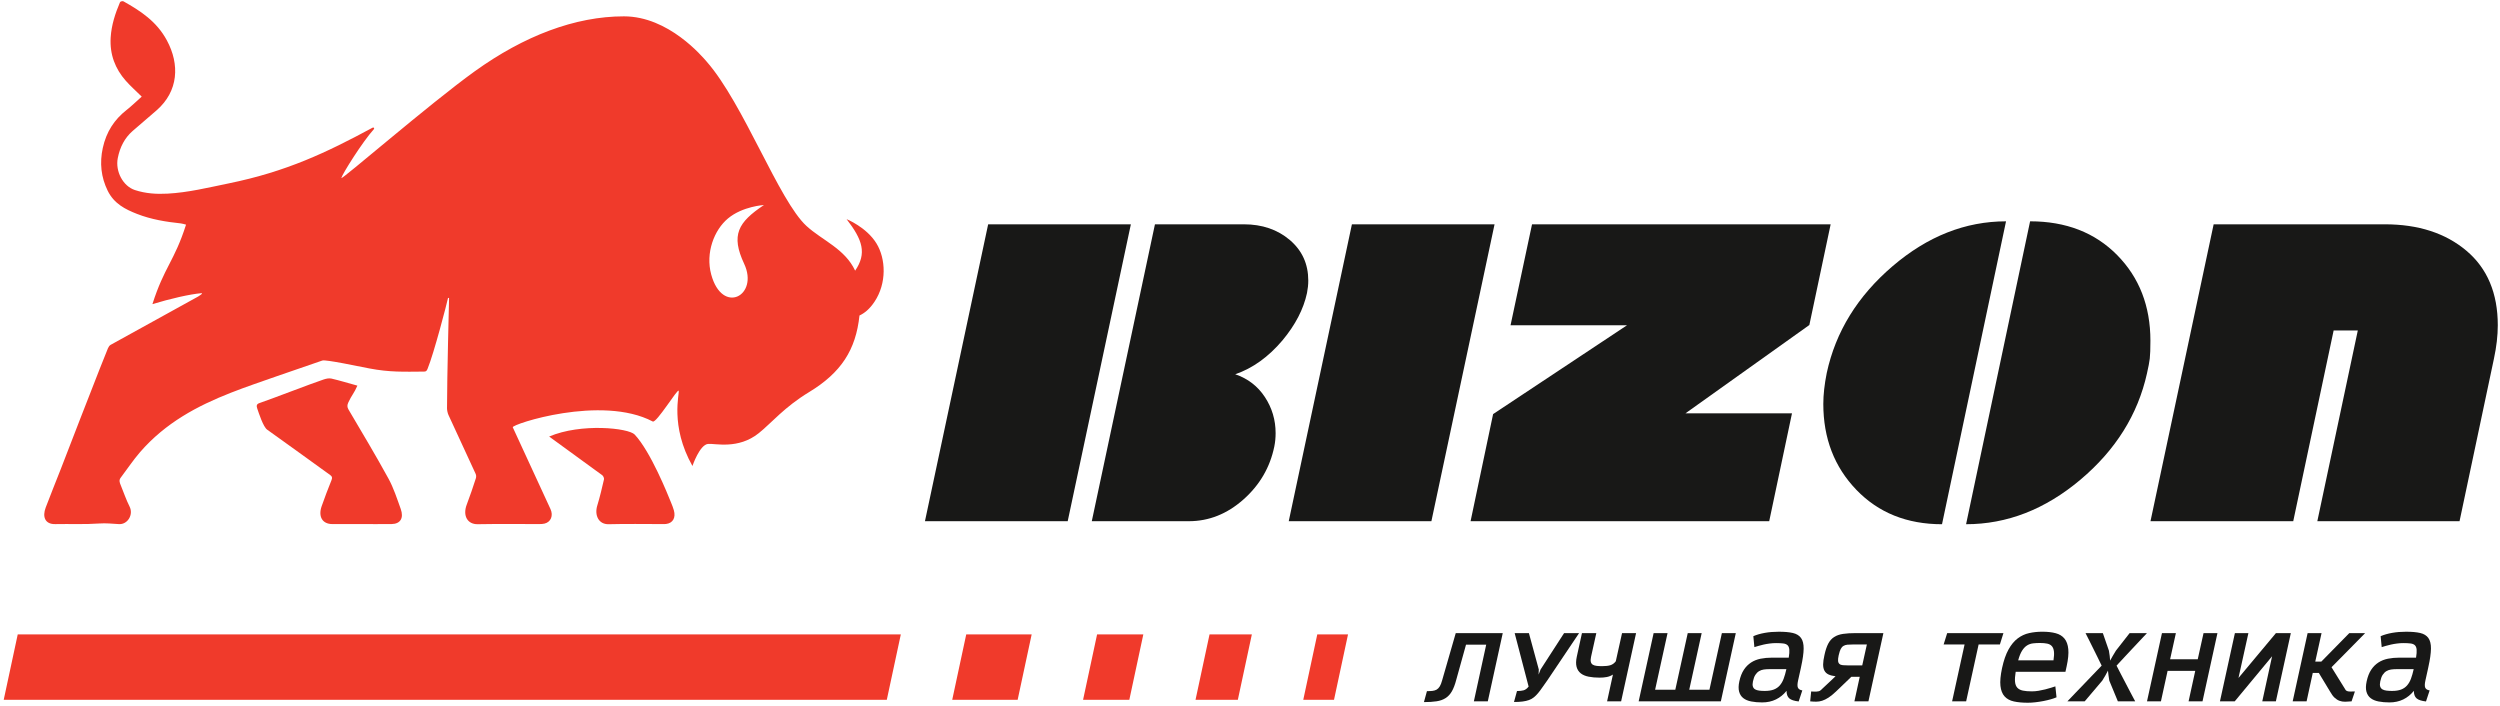 <?xml version="1.0" encoding="UTF-8"?>
<svg width="652px" height="184px" viewBox="0 0 652 184" version="1.1" xmlns="http://www.w3.org/2000/svg" xmlns:xlink="http://www.w3.org/1999/xlink">
    <title>Group 28</title>
    <g id="Page-1" stroke="none" stroke-width="1" fill="none" fill-rule="evenodd">
        <g id="logo-_4_" transform="translate(-99, -77)">
            <g id="Group-28" transform="translate(99.969, 77.303)">
                <path d="M174.047,130.779 C173.187,128.658 168.758,117.541 164.566,113.037 C162.961,111.31 150.535,109.998 142.25,113.549 C146.972,117.002 151.394,120.185 156.113,123.646 C156.363,123.83 156.621,124.412 156.551,124.709 C156.019,127.009 155.484,129.314 154.797,131.556 C154.039,134.025 155.109,136.478 157.785,136.412 C162.824,136.287 166.789,136.377 171.828,136.377 C172.133,136.377 172.433,136.385 172.734,136.349 C174.508,136.138 175.32,134.74 174.777,132.787 C174.586,132.099 174.312,131.439 174.047,130.779" id="Fill-2" fill="#F03A2B"></path>
                <path d="M100.343,124.513 C97.008,118.424 93.449,112.494 89.937,106.533 C89.527,105.83 89.562,105.342 89.875,104.654 C90.687,102.865 91.429,102.181 92.238,100.271 C89.843,99.607 87.672,98.947 85.476,98.431 C84.832,98.283 84.086,98.451 83.437,98.666 C80.285,99.705 69.539,103.869 66.679,104.826 C65.926,105.08 65.871,105.533 66.133,106.287 C66.543,107.459 67.679,111.041 68.719,111.759 C70.945,113.302 83.191,122.197 85.164,123.603 C85.66,123.959 85.738,124.283 85.488,124.916 C84.586,127.177 83.695,129.451 82.902,131.763 C81.98,134.47 83.14,136.357 85.664,136.373 C88.554,136.388 90.211,136.377 93.101,136.377 C95.793,136.377 98.48,136.4 101.168,136.369 C103.441,136.338 104.398,134.814 103.539,132.424 C102.574,129.74 101.683,126.955 100.343,124.513" id="Fill-3" fill="#F03A2B"></path>
                <path d="M193.113,68.506 C197.008,76.826 187.398,81.943 184.511,71.271 C182.992,65.646 185.269,59.689 188.883,56.674 C192.707,53.482 198.273,53.166 198.273,53.166 C191.496,57.681 189.593,60.986 193.113,68.506 M227.605,63.17 C224.996,58.927 219.824,56.853 219.824,56.853 C224,62.248 225.144,65.763 222.054,70.287 C219.383,64.56 213.433,62.369 209.355,58.627 C202.16,52.021 192.953,26.744 183.347,15.783 C182.176,14.451 173.414,3.959 161.75,3.959 C149.035,3.959 135.711,9.041 122.84,18.295 C111.051,26.767 87.843,46.927 88.051,46.119 C88.328,45.037 93.523,36.736 96.547,33.377 C96.742,33.158 96.484,32.842 96.23,32.982 C84.191,39.478 73.773,44.443 58.621,47.537 C53.312,48.623 48.082,49.916 42.699,50.201 C39.836,50.357 37.004,50.174 34.215,49.263 C31.133,48.252 29.066,44.42 29.746,40.931 C30.312,38.049 31.554,35.674 33.597,33.877 C35.691,32.041 37.824,30.271 39.914,28.431 C45.562,23.474 45.945,16.525 42.554,10.232 C39.879,5.259 35.629,2.513 31.226,0.045 C31,-0.08 30.414,0.072 30.328,0.279 C29.09,3.193 28.093,6.22 27.894,9.482 C27.621,13.939 29.105,17.674 31.832,20.756 C33.105,22.197 34.535,23.455 35.992,24.896 C34.664,26.076 33.375,27.334 31.988,28.427 C28.883,30.865 26.761,34.056 25.84,38.271 C24.98,42.189 25.394,45.924 27.109,49.424 C28.785,52.842 31.722,54.291 34.758,55.482 C38.461,56.935 42.316,57.549 46.199,57.963 C46.636,58.009 47.066,58.166 47.551,58.283 C44.496,67.873 41.875,69.295 38.785,79.013 C43.383,77.615 48.523,76.416 51.636,76.15 C51.66,76.213 51.679,76.271 51.699,76.33 C51.375,76.564 51.07,76.834 50.726,77.021 C43.109,81.228 35.488,85.42 27.875,89.638 C27.586,89.799 27.328,90.181 27.183,90.529 C26.437,92.33 25.722,94.146 25.011,95.963 C23.34,100.228 21.676,104.49 20.015,108.759 C18.289,113.205 16.578,117.662 14.851,122.107 C13.554,125.431 12.207,128.728 10.945,132.072 C10.035,134.486 10.769,136.443 13.445,136.385 C17.269,136.302 21.101,136.498 24.929,136.224 C26.644,136.099 28.347,136.283 30.062,136.385 C32.293,136.521 33.898,133.935 32.828,131.814 C31.926,130.029 31.277,128.076 30.504,126.201 C30.238,125.556 30,124.951 30.504,124.287 C32.195,122.064 33.754,119.693 35.562,117.611 C42.195,109.97 50.476,105.564 59.211,102.138 C63.23,100.56 67.308,99.193 71.371,97.763 C75.277,96.392 79.191,95.064 83.105,93.72 C83.98,93.42 92.847,95.302 95.351,95.783 C100.652,96.799 104.32,96.65 109.66,96.607 C110.191,96.603 110.34,96.377 110.57,95.814 C112.219,91.767 115.547,78.986 115.883,77.377 C115.972,77.392 116.062,77.412 116.148,77.427 C116.148,77.842 115.613,98.095 115.613,106.193 C115.613,106.689 115.781,107.463 115.988,107.916 C118.336,113.037 120.722,118.131 123.066,123.252 C123.238,123.627 123.261,124.052 123.133,124.447 C122.383,126.744 121.621,129.041 120.761,131.283 C119.656,134.174 120.933,136.455 123.613,136.409 C128.988,136.31 134.363,136.381 139.738,136.373 C140.172,136.373 140.617,136.353 141.039,136.252 C142.691,135.857 143.386,134.185 142.601,132.47 C139.332,125.353 136.054,118.24 132.761,111.135 C132.402,110.365 155.918,102.588 169.265,109.623 C170.215,110.123 175.738,101.025 176.023,101.603 C176.332,102.224 173.664,110.677 179.621,121.228 C179.621,121.228 181.488,115.662 183.711,115.467 C185.5,115.306 191.566,116.967 196.922,112.662 C200.336,109.912 203.582,105.877 210.051,101.951 C218.418,96.869 222.238,90.931 223.183,81.978 C224.457,81.388 225.801,80.345 227.097,78.4 C230.332,73.552 230.07,67.177 227.605,63.17" id="Fill-4" fill="#F03A2B"></path>
                <path d="M383.414,182.611 L386.633,167.83 L381.367,167.83 L378.808,177.037 C378.492,178.256 378.109,179.244 377.672,180.006 C377.234,180.763 376.687,181.349 376.035,181.763 C375.383,182.181 374.597,182.459 373.683,182.595 C372.765,182.736 371.668,182.806 370.394,182.806 L371.176,179.947 C371.73,179.947 372.211,179.927 372.621,179.881 C373.031,179.834 373.39,179.72 373.703,179.549 C374.011,179.369 374.285,179.095 374.515,178.717 C374.75,178.338 374.957,177.814 375.136,177.146 L378.691,164.81 L390.949,164.81 L387.047,182.611 L383.414,182.611 Z" id="Fill-5" fill="#181817"></path>
                <path d="M396.398,179.728 C396.851,179.599 397.281,179.275 397.695,178.756 L394.054,164.81 L397.769,164.81 L400.347,174.291 L400.297,175.623 L400.82,174.291 L406.949,164.81 L410.859,164.81 L402.625,177.064 C402.105,177.783 401.652,178.427 401.265,178.99 C400.879,179.556 400.508,180.052 400.152,180.474 C399.793,180.9 399.433,181.263 399.066,181.556 C398.703,181.853 398.281,182.088 397.804,182.263 C397.328,182.439 396.773,182.568 396.14,182.65 C395.504,182.736 394.754,182.775 393.883,182.775 L394.664,179.92 C395.367,179.92 395.945,179.857 396.398,179.728" id="Fill-6" fill="#181817"></path>
                <path d="M418.16,182.611 L419.683,175.623 C419.195,175.935 418.672,176.15 418.105,176.259 C417.543,176.373 416.91,176.427 416.207,176.427 C415.152,176.427 414.203,176.345 413.359,176.177 C412.511,176.009 411.82,175.72 411.293,175.302 C410.761,174.888 410.398,174.326 410.203,173.611 C410.011,172.9 410.031,172.009 410.265,170.935 L411.605,164.81 L415.351,164.81 L413.972,171.021 C413.855,171.576 413.84,172.013 413.926,172.338 C414.008,172.662 414.183,172.9 414.449,173.06 C414.715,173.217 415.054,173.318 415.465,173.361 C415.879,173.408 416.351,173.431 416.886,173.431 C417.758,173.431 418.465,173.349 419.015,173.185 C419.562,173.017 420.035,172.674 420.429,172.158 L422.062,164.81 L425.722,164.81 L421.82,182.611 L418.16,182.611 Z" id="Fill-7" fill="#181817"></path>
                <polygon id="Fill-8" fill="#181817" points="426.394 182.611 430.297 164.81 433.929 164.81 430.683 179.588 435.949 179.588 439.195 164.81 442.828 164.81 439.582 179.588 444.851 179.588 448.097 164.81 451.73 164.81 447.828 182.611"></polygon>
                <path d="M464.91,174.209 L460.5,174.209 C459.965,174.209 459.472,174.244 459.023,174.306 C458.574,174.369 458.168,174.513 457.797,174.736 C457.429,174.959 457.105,175.275 456.836,175.693 C456.558,176.107 456.351,176.677 456.203,177.396 C456.082,177.951 456.078,178.396 456.179,178.728 C456.281,179.06 456.472,179.31 456.758,179.478 C457.043,179.642 457.394,179.756 457.828,179.81 C458.258,179.865 458.738,179.892 459.273,179.892 C460.219,179.892 461.004,179.771 461.633,179.533 C462.261,179.291 462.785,178.931 463.203,178.451 C463.621,177.97 463.957,177.385 464.215,176.689 C464.472,175.998 464.703,175.189 464.906,174.263 L464.91,174.209 Z M468.125,182.638 C466.972,182.509 466.156,182.244 465.679,181.834 C465.203,181.427 464.965,180.771 464.961,179.865 C464.183,180.845 463.258,181.592 462.191,182.111 C461.125,182.627 459.926,182.888 458.597,182.888 C457.543,182.888 456.593,182.806 455.746,182.638 C454.898,182.47 454.211,182.181 453.679,181.763 C453.148,181.349 452.785,180.787 452.593,180.072 C452.398,179.361 452.418,178.47 452.648,177.396 C452.914,176.177 453.308,175.17 453.832,174.377 C454.355,173.58 454.988,172.947 455.715,172.478 C456.445,172.006 457.273,171.677 458.191,171.49 C459.113,171.306 460.097,171.213 461.152,171.213 L465.535,171.213 C465.679,170.326 465.73,169.627 465.687,169.119 C465.64,168.611 465.492,168.232 465.238,167.982 C464.976,167.732 464.601,167.576 464.109,167.513 C463.613,167.447 462.988,167.416 462.23,167.416 C461.676,167.416 461.117,167.451 460.558,167.529 C459.996,167.599 459.472,167.693 458.98,167.802 C458.492,167.916 458.043,168.029 457.625,168.15 C457.207,168.271 456.855,168.377 456.574,168.467 L456.301,165.615 C457.14,165.244 458.133,164.959 459.281,164.752 C460.422,164.549 461.64,164.451 462.937,164.451 C464.433,164.451 465.66,164.56 466.613,164.779 C467.562,165.002 468.273,165.435 468.742,166.084 C469.207,166.732 469.433,167.654 469.422,168.857 C469.41,170.056 469.187,171.638 468.758,173.599 L468.668,174.041 L467.976,177.146 C467.777,178.052 467.761,178.689 467.937,179.06 C468.113,179.431 468.492,179.662 469.074,179.756 L468.125,182.638 Z" id="Fill-9" fill="#181817"></path>
                <path d="M478.558,170.603 C478.418,171.232 478.367,171.724 478.402,172.076 C478.437,172.424 478.562,172.689 478.769,172.861 C478.976,173.041 479.273,173.146 479.66,173.181 C480.047,173.22 480.531,173.236 481.125,173.236 L484.703,173.236 L485.91,167.775 L482.332,167.775 C481.742,167.775 481.246,167.795 480.843,167.83 C480.441,167.869 480.097,167.974 479.808,168.15 C479.515,168.326 479.277,168.595 479.093,168.955 C478.906,169.314 478.742,169.81 478.601,170.439 L478.558,170.603 Z M482.66,182.611 L484.051,176.205 L481.863,176.205 L477.871,180.033 C477.152,180.717 476.5,181.248 475.914,181.627 C475.332,182.006 474.777,182.275 474.258,182.443 C473.734,182.611 473.219,182.693 472.711,182.693 C472.203,182.693 471.672,182.666 471.125,182.611 L471.383,180.033 C471.566,180.033 471.773,180.041 472.004,180.06 C472.234,180.08 472.465,180.084 472.695,180.072 C472.929,180.064 473.148,180.033 473.355,179.978 C473.562,179.92 473.738,179.83 473.875,179.701 L477.742,176.068 C476.992,175.974 476.379,175.818 475.906,175.595 C475.433,175.373 475.082,175.045 474.847,174.611 C474.613,174.177 474.5,173.631 474.504,172.974 C474.511,172.318 474.625,171.502 474.851,170.521 C475.113,169.299 475.441,168.318 475.832,167.568 C476.226,166.818 476.738,166.244 477.371,165.834 C478.004,165.427 478.777,165.154 479.695,165.017 C480.613,164.881 481.726,164.81 483.039,164.81 L490.219,164.81 L486.316,182.611 L482.66,182.611 Z" id="Fill-10" fill="#181817"></path>
                <polygon id="Fill-11" fill="#181817" points="508.14 182.611 511.394 167.775 505.929 167.775 506.859 164.81 521.527 164.81 520.601 167.775 515.054 167.775 511.801 182.611"></polygon>
                <path d="M534.582,171.908 C534.73,170.947 534.769,170.17 534.695,169.576 C534.621,168.986 534.441,168.529 534.152,168.205 C533.863,167.881 533.461,167.666 532.941,167.552 C532.426,167.443 531.797,167.388 531.054,167.388 C530.41,167.388 529.804,167.42 529.246,167.486 C528.687,167.549 528.168,167.728 527.691,168.025 C527.215,168.322 526.781,168.775 526.394,169.385 C526.004,169.994 525.664,170.834 525.375,171.908 L534.582,171.908 Z M524.722,174.9 C524.543,175.994 524.488,176.869 524.554,177.537 C524.625,178.201 524.828,178.713 525.168,179.076 C525.511,179.435 525.992,179.681 526.609,179.81 C527.226,179.939 528.008,180.002 528.949,180.002 C529.504,180.002 530.09,179.955 530.695,179.853 C531.304,179.748 531.883,179.627 532.429,179.49 C532.976,179.353 533.484,179.209 533.949,179.06 C534.41,178.912 534.785,178.795 535.07,178.701 L535.371,181.556 C534.949,181.74 534.441,181.916 533.847,182.084 C533.25,182.248 532.621,182.4 531.953,182.529 C531.289,182.654 530.605,182.763 529.902,182.845 C529.203,182.931 528.531,182.97 527.883,182.97 C526.5,182.97 525.293,182.861 524.265,182.638 C523.238,182.416 522.426,181.978 521.832,181.322 C521.234,180.666 520.875,179.748 520.746,178.576 C520.617,177.4 520.758,175.857 521.168,173.931 C521.601,171.935 522.164,170.318 522.855,169.08 C523.543,167.842 524.34,166.877 525.242,166.197 C526.148,165.513 527.14,165.049 528.222,164.81 C529.304,164.568 530.465,164.447 531.703,164.447 C533.035,164.447 534.183,164.58 535.152,164.838 C536.121,165.095 536.886,165.56 537.441,166.236 C537.996,166.912 538.332,167.83 538.441,168.994 C538.554,170.162 538.41,171.658 538.008,173.49 L537.699,174.9 L524.722,174.9 Z" id="Fill-12" fill="#181817"></path>
                <path d="M548.789,174.595 C548.613,174.947 548.394,175.353 548.136,175.818 C547.879,176.279 547.601,176.74 547.304,177.205 L542.719,182.611 L538.199,182.611 C538.886,181.888 539.609,181.131 540.375,180.338 C541.14,179.541 541.91,178.744 542.687,177.939 C543.461,177.135 544.226,176.334 544.984,175.541 C545.742,174.744 546.457,173.994 547.144,173.295 C546.824,172.646 546.492,171.963 546.14,171.24 C545.789,170.521 545.433,169.795 545.066,169.064 C544.699,168.334 544.336,167.603 543.976,166.873 C543.617,166.142 543.269,165.455 542.933,164.81 L547.453,164.81 L549.035,169.385 C549.125,169.845 549.195,170.306 549.242,170.771 C549.289,171.232 549.328,171.638 549.351,171.99 C549.547,171.638 549.773,171.232 550.031,170.771 C550.293,170.306 550.566,169.845 550.863,169.385 L554.441,164.81 L558.961,164.81 C558.355,165.455 557.711,166.142 557.023,166.873 C556.336,167.603 555.648,168.334 554.965,169.064 C554.277,169.795 553.601,170.521 552.933,171.24 C552.269,171.963 551.629,172.646 551.027,173.295 C551.375,173.994 551.761,174.744 552.179,175.541 C552.597,176.334 553.015,177.135 553.433,177.939 C553.847,178.744 554.265,179.541 554.683,180.338 C555.101,181.131 555.504,181.888 555.89,182.611 L551.371,182.611 L549.136,177.205 C549.043,176.74 548.972,176.279 548.926,175.818 C548.879,175.353 548.836,174.947 548.789,174.595" id="Fill-13" fill="#181817"></path>
                <polygon id="Fill-14" fill="#181817" points="569.812 182.611 571.551 174.654 564.34 174.654 562.601 182.611 558.969 182.611 562.871 164.81 566.504 164.81 564.996 171.631 572.203 171.631 573.715 164.81 577.343 164.81 573.445 182.611"></polygon>
                <polygon id="Fill-15" fill="#181817" points="577.992 182.611 581.894 164.81 585.414 164.81 582.828 176.509 592.597 164.81 596.48 164.81 592.578 182.611 589.031 182.611 591.593 170.853 581.847 182.611"></polygon>
                <path d="M603.781,175.205 L602.199,175.205 L600.59,182.611 L596.961,182.611 L600.859,164.81 L604.492,164.81 L602.851,172.24 L604.433,172.24 L611.73,164.81 L615.863,164.81 C614.414,166.287 612.957,167.771 611.488,169.259 C610.023,170.748 608.558,172.228 607.09,173.709 L610.804,179.697 C611.027,179.92 611.379,180.037 611.859,180.045 C612.34,180.056 612.781,180.049 613.191,180.033 L612.32,182.611 C611.726,182.666 611.168,182.697 610.648,182.705 C610.133,182.717 609.644,182.638 609.183,182.47 C608.726,182.306 608.297,182.033 607.89,181.654 C607.484,181.275 607.09,180.736 606.699,180.033 L603.781,175.205 Z" id="Fill-16" fill="#181817"></path>
                <path d="M628.511,174.209 L624.105,174.209 C623.566,174.209 623.074,174.244 622.625,174.306 C622.176,174.369 621.769,174.513 621.398,174.736 C621.031,174.959 620.711,175.275 620.437,175.693 C620.164,176.107 619.953,176.677 619.804,177.396 C619.687,177.951 619.679,178.396 619.781,178.728 C619.883,179.06 620.078,179.31 620.359,179.478 C620.64,179.642 621,179.756 621.429,179.81 C621.859,179.865 622.343,179.892 622.879,179.892 C623.82,179.892 624.605,179.771 625.234,179.533 C625.863,179.291 626.386,178.931 626.804,178.451 C627.222,177.97 627.558,177.385 627.816,176.689 C628.074,175.998 628.304,175.189 628.508,174.263 L628.511,174.209 Z M631.73,182.638 C630.574,182.509 629.761,182.244 629.281,181.834 C628.808,181.427 628.566,180.771 628.562,179.865 C627.785,180.845 626.863,181.592 625.797,182.111 C624.73,182.627 623.527,182.888 622.199,182.888 C621.144,182.888 620.195,182.806 619.347,182.638 C618.5,182.47 617.812,182.181 617.281,181.763 C616.75,181.349 616.39,180.787 616.195,180.072 C616,179.361 616.023,178.47 616.254,177.396 C616.515,176.177 616.91,175.17 617.433,174.377 C617.961,173.58 618.59,172.947 619.32,172.478 C620.051,172.006 620.875,171.677 621.797,171.49 C622.715,171.306 623.703,171.213 624.758,171.213 L629.136,171.213 C629.281,170.326 629.332,169.627 629.289,169.119 C629.246,168.611 629.097,168.232 628.84,167.982 C628.582,167.732 628.207,167.576 627.711,167.513 C627.215,167.447 626.59,167.416 625.832,167.416 C625.277,167.416 624.722,167.451 624.16,167.529 C623.601,167.599 623.074,167.693 622.586,167.802 C622.097,167.916 621.644,168.029 621.226,168.15 C620.812,168.271 620.461,168.377 620.176,168.467 L619.902,165.615 C620.746,165.244 621.738,164.959 622.883,164.752 C624.027,164.549 625.242,164.451 626.539,164.451 C628.035,164.451 629.261,164.56 630.215,164.779 C631.168,165.002 631.875,165.435 632.343,166.084 C632.808,166.732 633.039,167.654 633.027,168.857 C633.011,170.056 632.793,171.638 632.359,173.599 L632.269,174.041 L631.582,177.146 C631.379,178.052 631.367,178.689 631.539,179.06 C631.715,179.431 632.093,179.662 632.679,179.756 L631.73,182.638 Z" id="Fill-17" fill="#181817"></path>
                <polygon id="Fill-18" fill="#F03A2B" points="1.42108547e-14 182.209 230.308 182.209 233.965 165.146 3.656 165.146"></polygon>
                <polygon id="Fill-19" fill="#F03A2B" points="247.371 182.209 264.433 182.209 268.09 165.146 251.027 165.146"></polygon>
                <polygon id="Fill-20" fill="#F03A2B" points="281.496 182.209 293.558 182.209 297.211 165.146 285.152 165.146"></polygon>
                <polygon id="Fill-21" fill="#F03A2B" points="310.824 182.209 321.859 182.209 325.515 165.146 314.48 165.146"></polygon>
                <polygon id="Fill-22" fill="#F03A2B" points="338.922 182.209 346.941 182.209 350.597 165.146 342.578 165.146"></polygon>
                <path d="M331.375,116.131 C330.258,121.584 327.566,126.197 323.308,129.97 C319.051,133.74 314.304,135.627 309.078,135.627 L283.769,135.627 L300.242,58.197 L323.422,58.197 C328.199,58.197 332.199,59.564 335.41,62.287 C338.621,65.017 340.23,68.545 340.23,72.877 C340.23,73.924 340.117,75.006 339.894,76.127 C338.996,80.31 336.867,84.42 333.508,88.455 C329.843,92.787 325.734,95.736 321.179,97.306 C324.465,98.424 327.043,100.404 328.91,103.244 C330.777,106.084 331.711,109.22 331.711,112.658 C331.711,113.853 331.601,115.009 331.375,116.131 L331.375,116.131 Z M277.488,135.627 L240.258,135.627 L256.742,58.197 L293.961,58.197 L277.488,135.627 Z" id="Fill-23" fill="#181817"></path>
                <polygon id="Fill-24" fill="#181817" points="372.34 135.627 335.136 135.627 351.609 58.197 388.812 58.197"></polygon>
                <polygon id="Fill-25" fill="#181817" points="470.91 84.459 438.59 107.502 466.379 107.502 460.441 135.627 382.558 135.627 388.433 107.693 423.347 84.533 392.98 84.533 398.586 58.197 476.465 58.197"></polygon>
                <path d="M558.961,97.08 C556.57,107.838 550.781,117.084 541.593,124.814 C532.402,132.545 522.469,136.412 511.785,136.412 L528.48,57.416 C537.82,57.416 545.383,60.345 551.176,66.209 C556.961,72.076 559.859,79.529 559.859,88.564 C559.859,90.732 559.801,92.283 559.691,93.217 C559.578,94.15 559.336,95.439 558.961,97.08 L558.961,97.08 Z M505.508,136.416 C496.383,136.416 488.941,133.431 483.183,127.455 C477.429,121.478 474.551,114.006 474.551,105.041 C474.551,102.654 474.847,99.963 475.445,96.974 C477.761,86.217 483.48,76.935 492.601,69.131 C501.722,61.326 511.59,57.42 522.203,57.42 L505.508,136.416 Z" id="Fill-26" fill="#181817"></path>
                <path d="M640.48,135.627 L603.39,135.627 L613.949,85.877 L607.644,85.881 L597.109,135.627 L559.879,135.627 L576.351,58.197 L620.984,58.197 C629.722,58.197 636.82,60.494 642.273,65.088 C647.726,69.685 650.453,76.166 650.453,84.533 C650.453,87.22 650.117,90.135 649.445,93.271 L640.48,135.627 Z" id="Fill-27" fill="#181817"></path>
            </g>
        </g>
    </g>
</svg>